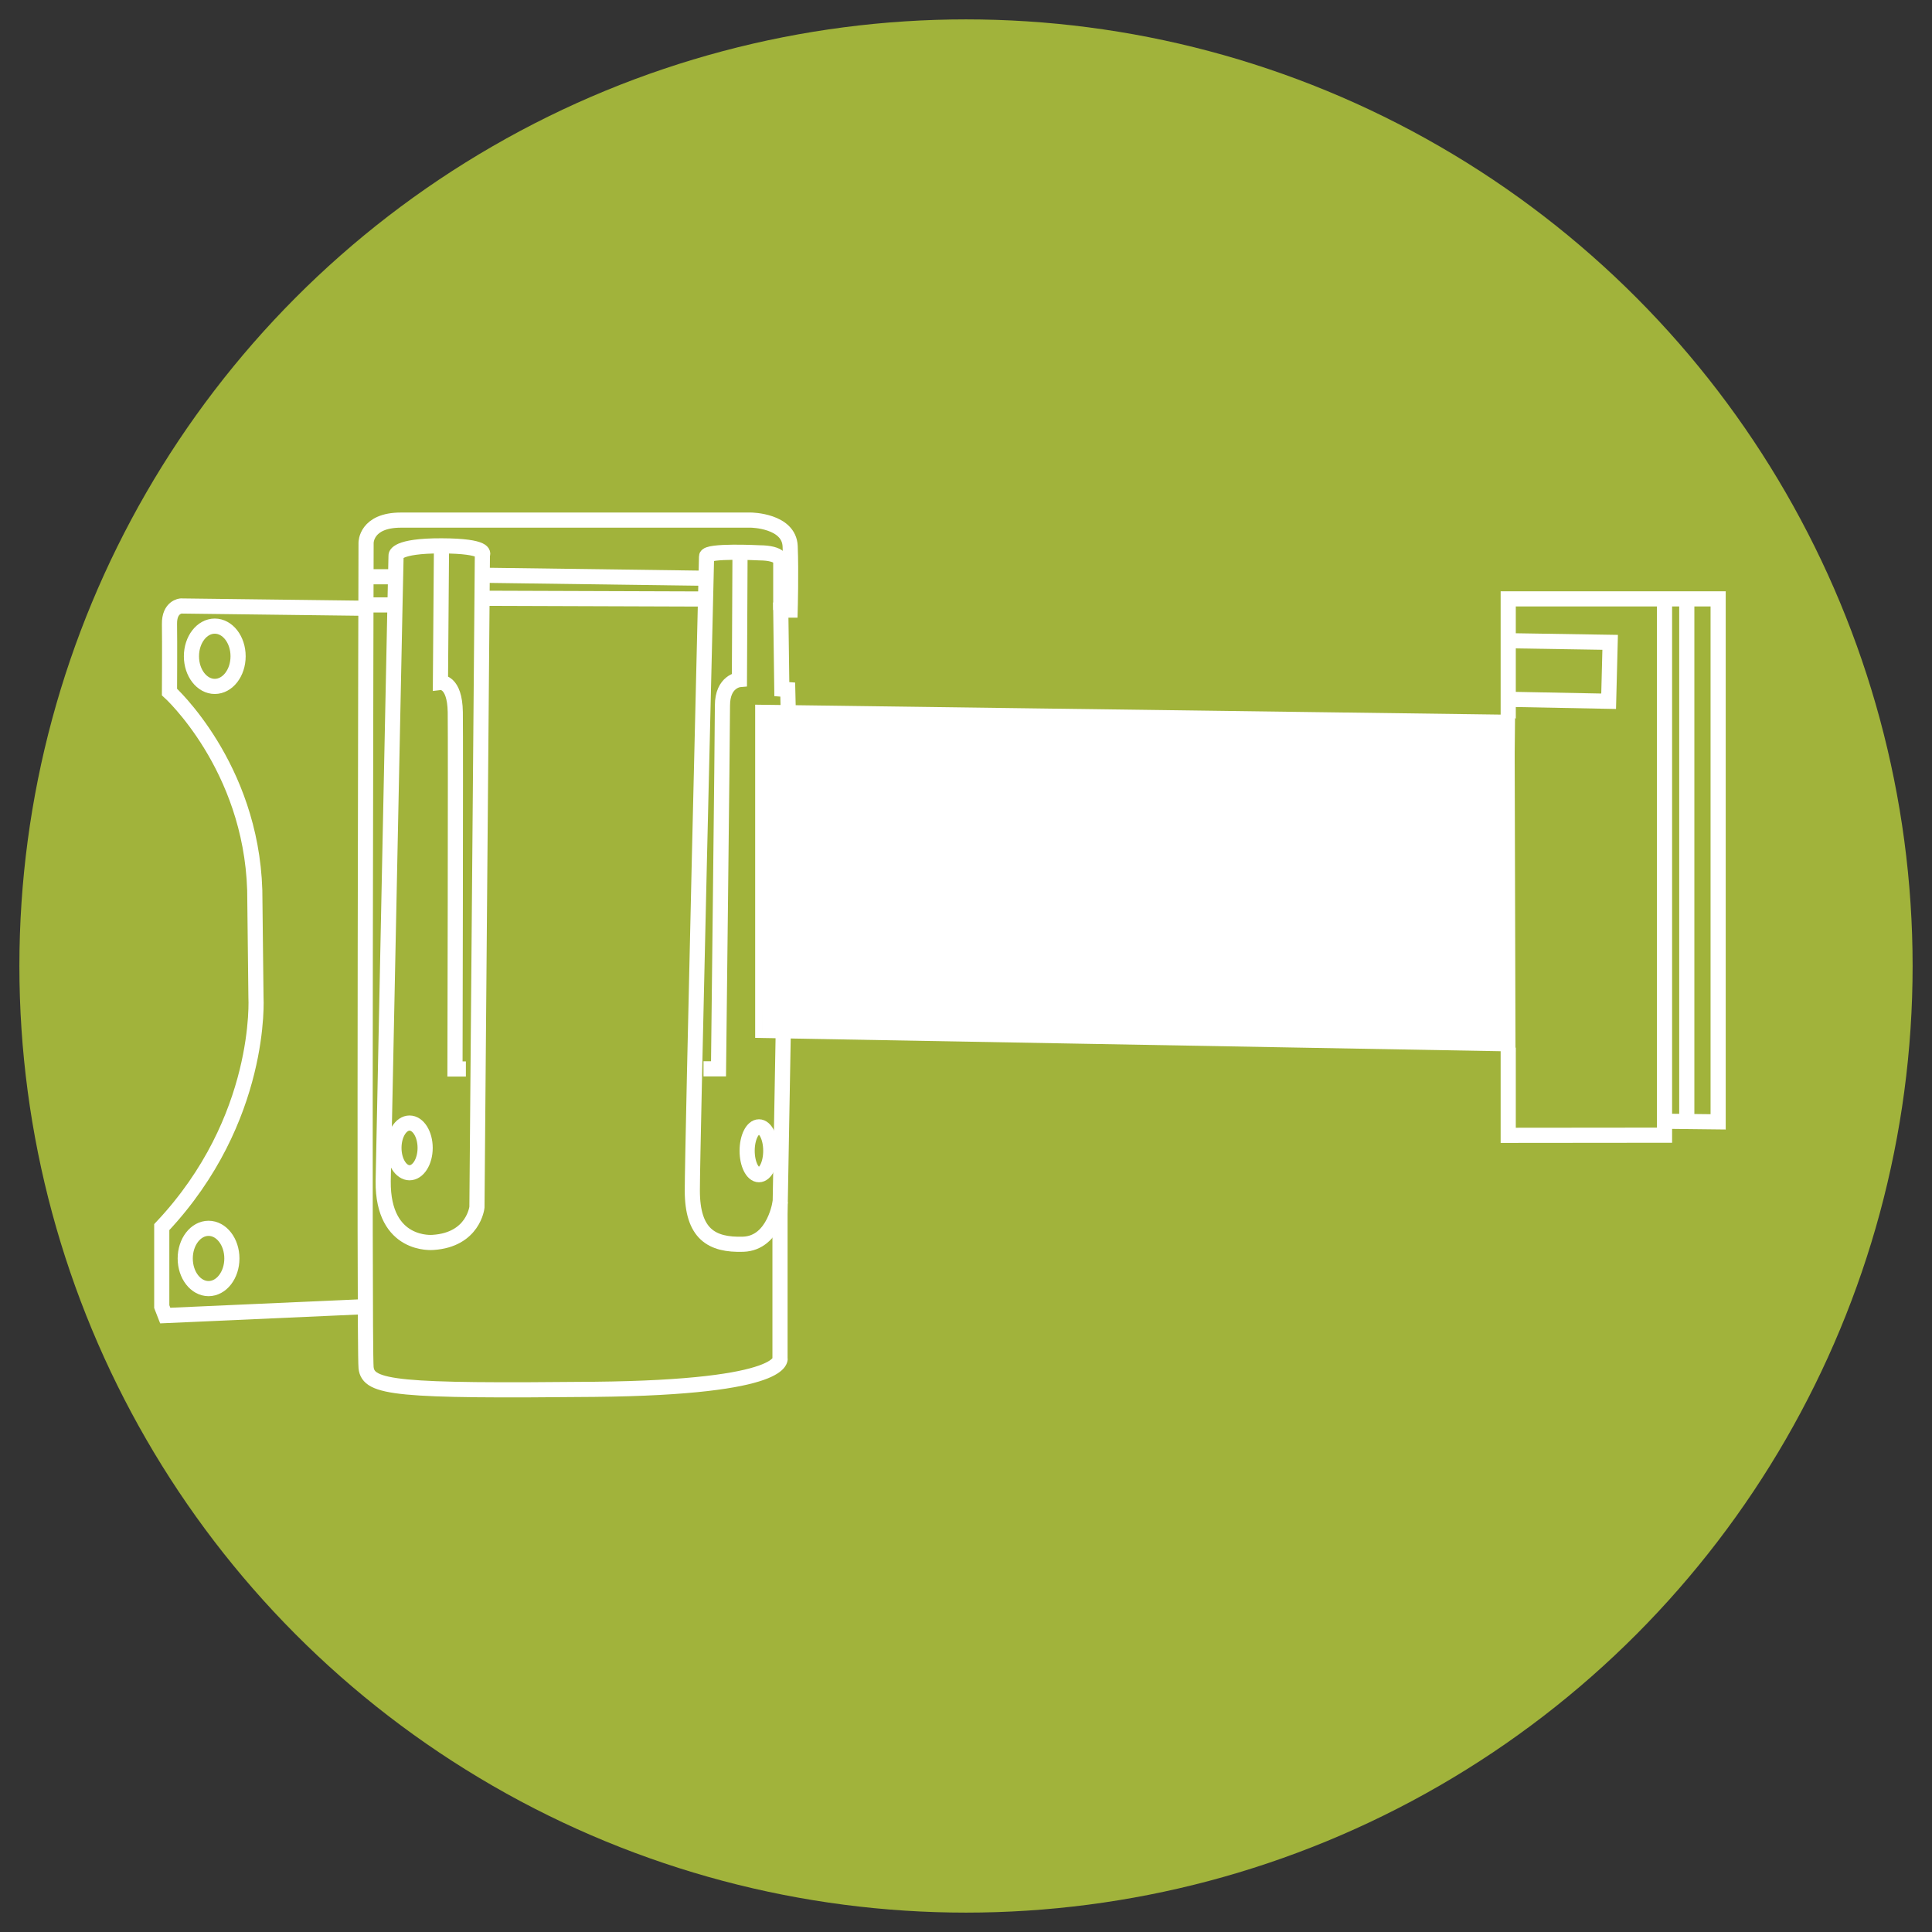 <?xml version="1.0" encoding="UTF-8"?>
<svg id="Attacchi_a_muro" data-name="Attacchi a muro" xmlns="http://www.w3.org/2000/svg" viewBox="0 0 127.56 127.56">
  <rect x="0" y="0" width="127.56" height="127.56" fill="#333333" stroke="none"/>
  <defs>
    <style>
      .cls-1 {
        fill: #a1b33b;
      }

      .cls-2 {
        fill: #fff;
      }

      .cls-3, .cls-4 {
        fill: none;
        stroke: #fff;
        stroke-miterlimit: 10;
      }

      .cls-4 {
        stroke-width: .5px;
      }
    </style>
  </defs>
  <g id="Cerchio-5" data-name="Cerchio">
    <circle class="cls-1" cx="63.78" cy="63.78" r="62.5"/>
  </g>
  <g id="Tracciati-7" data-name="Tracciati">
    <path class="cls-3" d="M24.11,40.16l-12.16-.15s-.78.05-.76,1.2,0,4.48,0,4.48c0,0,5.38,4.87,5.63,13.09l.08,7.06s.49,8.06-6.22,15.18v5.25l.23.59,13.21-.59"/>
    <ellipse class="cls-3" cx="14.18" cy="43.33" rx="1.54" ry="1.99"/>
    <ellipse class="cls-3" cx="13.77" cy="83.09" rx="1.54" ry="1.99"/>
    <polyline class="cls-3" points="99.58 47.44 99.58 39.54 113.44 39.54 113.44 74.07 109.9 74.03 109.9 74.95 99.58 74.96 99.58 69.17"/>
    <polygon class="cls-2" points="50.11 46.78 100.03 47.45 99.81 69.17 50.34 68.29 50.11 46.78"/>
    <polyline class="cls-3" points="100.03 46.18 106.21 46.3 106.31 42.41 100.03 42.31"/>
    <path class="cls-3" d="M51.71,68.37l-.21,11.81v9.46s.78,1.96-12.26,2.09-14.93-.07-15.07-1.43,0-54.46,0-54.46c0,0-.02-1.5,2.3-1.5h23.12s2.51.03,2.58,1.73,0,4.21,0,4.21h-.62s.07,5.22.07,5.22l.39.03.03,1.26"/>
    <ellipse class="cls-3" cx="50.11" cy="75.98" rx=".78" ry="1.58"/>
    <path class="cls-3" d="M31.85,36.6l-.36,43.11s-.23,2.15-2.9,2.32c0,0-3.33.33-3.29-4.04l.78-38.12.07-3.2s-.04-.64,3.01-.63c3.04.01,2.7.56,2.7.56Z"/>
    <path class="cls-3" d="M48.86,36.47l-.04,8.4s-1.12.1-1.12,1.71-.26,23.99-.26,23.99h-.99"/>
    <path class="cls-3" d="M29.15,36.04l-.07,9.02s.95-.11.98,1.96-.02,23.56-.02,23.56h.72"/>
    <line class="cls-3" x1="24.16" y1="39.94" x2="26.08" y2="39.94"/>
    <line class="cls-3" x1="31.82" y1="39.5" x2="46.58" y2="39.55"/>
    <line class="cls-3" x1="31.84" y1="37.98" x2="46.62" y2="38.18"/>
    <line class="cls-3" x1="109.9" y1="74.03" x2="109.9" y2="39.91"/>
    <line class="cls-3" x1="111.37" y1="74.03" x2="111.37" y2="39.72"/>
    <ellipse class="cls-3" cx="27.04" cy="75.79" rx="1.03" ry="1.64"/>
    <line class="cls-3" x1="26.08" y1="38.08" x2="24.16" y2="38.08"/>
    <line class="cls-4" x1="51.51" y1="37.98" x2="52.2" y2="37.98"/>
    <path class="cls-3" d="M51.55,40.27v-3.22s.06-.54-1.41-.55c0,0-3.48-.18-3.49.24,0,0-.94,38.99-.94,41.86s1.27,3.62,3.36,3.55,2.45-2.84,2.45-2.84"/>
    <polygon class="cls-4" points="50.11 46.78 50.11 68.28 99.81 69.17 99.75 47.44 50.11 46.78"/>
  </g>
</svg>